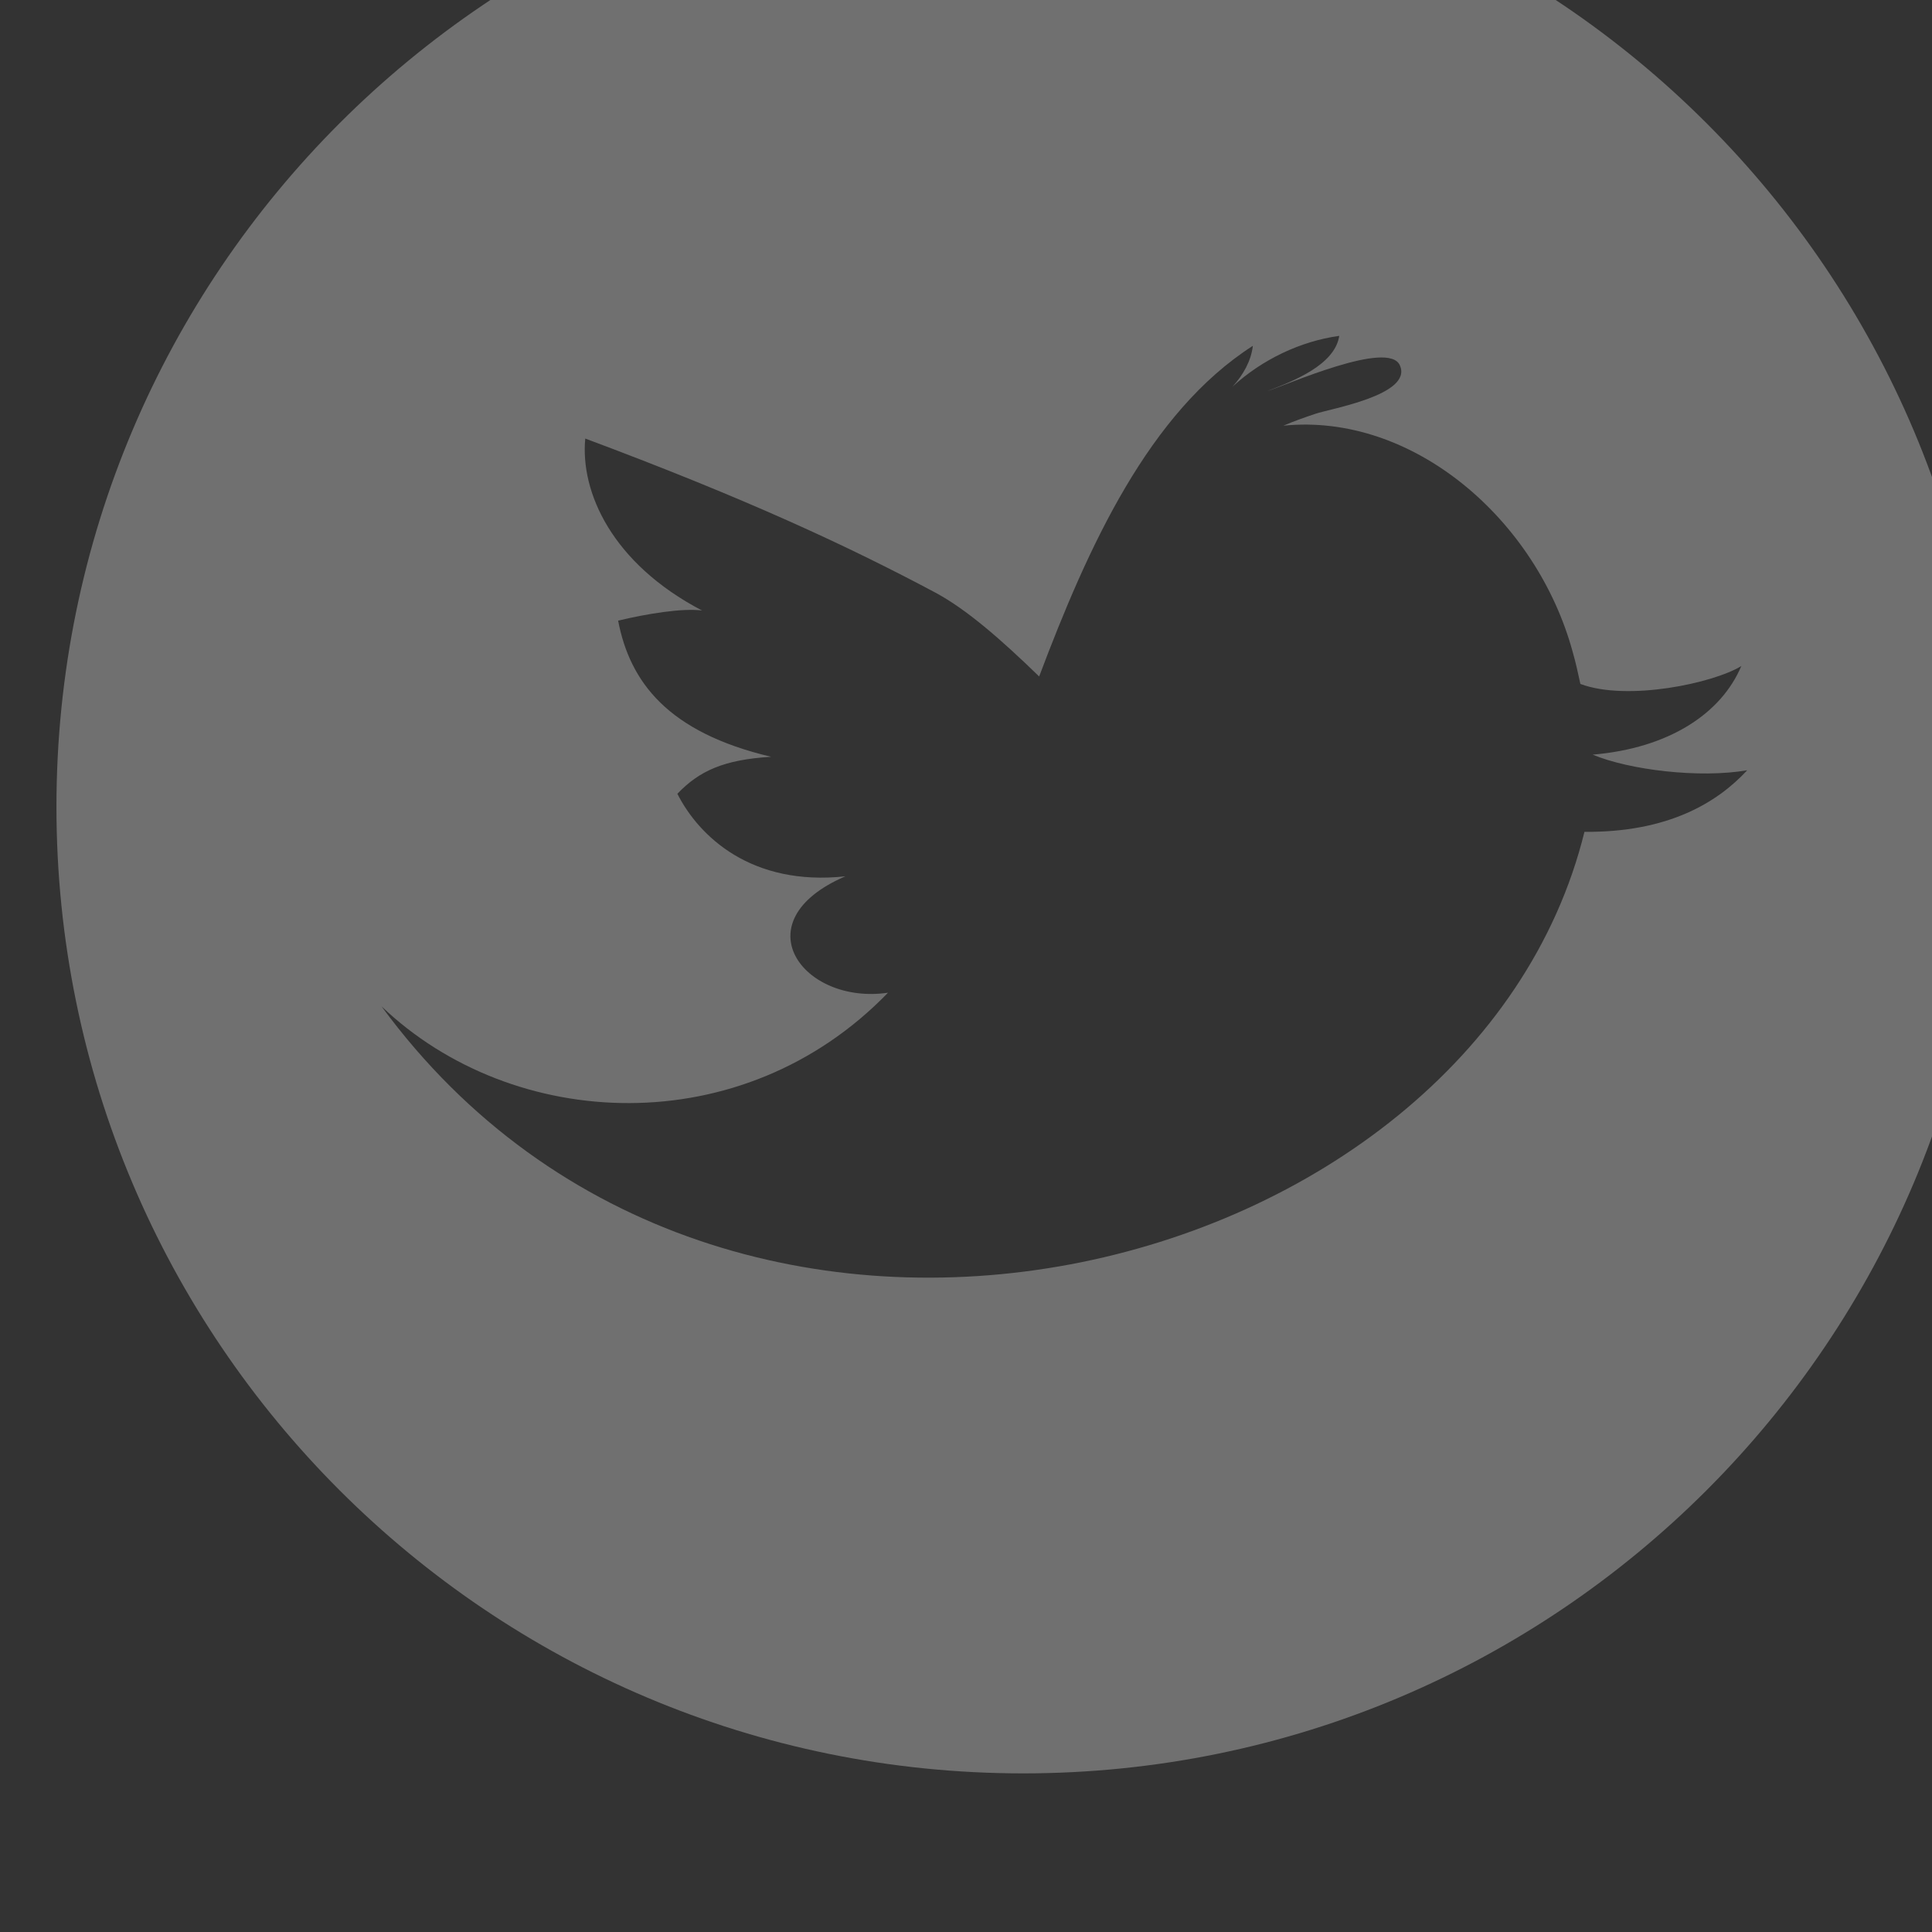 <?xml version="1.0" encoding="UTF-8" standalone="no"?>
<svg
   xmlns:dc="http://purl.org/dc/elements/1.1/"
   xmlns:cc="http://creativecommons.org/ns#"
   xmlns:rdf="http://www.w3.org/1999/02/22-rdf-syntax-ns#"
   xmlns:svg="http://www.w3.org/2000/svg"
   xmlns="http://www.w3.org/2000/svg"
   xmlns:sodipodi="http://sodipodi.sourceforge.net/DTD/sodipodi-0.dtd"
   xmlns:inkscape="http://www.inkscape.org/namespaces/inkscape"
   width="13.401mm"
   height="13.401mm"
   viewBox="0 0 13.401 13.401"
   version="1.1"
   id="svg1597"
   inkscape:version="1.0.2 (e86c870879, 2021-01-15, custom)"
   sodipodi:docname="twitter.svg">
  <rect x="0" y="0" width="13.401" height="13.401" fill="#333333" stroke="none"/>
  <defs
     id="defs1591">
    <clipPath
       clipPathUnits="userSpaceOnUse"
       id="clipPath464">
      <path
         d="m 1762.58,4992 h 39.99 v -39.99 h -39.99 z"
         id="path462" />
    </clipPath>
  </defs>
  <sodipodi:namedview
     id="base"
     pagecolor="#ffffff"
     bordercolor="#666666"
     borderopacity="1.0"
     inkscape:pageopacity="0.0"
     inkscape:pageshadow="2"
     inkscape:zoom="0.35"
     inkscape:cx="1342.4682"
     inkscape:cy="976.75395"
     inkscape:document-units="mm"
     inkscape:current-layer="layer1"
     inkscape:document-rotation="0"
     showgrid="false"
     fit-margin-top="0"
     fit-margin-left="0"
     fit-margin-right="0"
     fit-margin-bottom="0"
     inkscape:window-width="1566"
     inkscape:window-height="1030"
     inkscape:window-x="32"
     inkscape:window-y="0"
     inkscape:window-maximized="0" />
  <g
     inkscape:label="Layer 1"
     inkscape:groupmode="layer"
     id="layer1"
     transform="translate(249.361,110.266)">
    <g
       id="g458"
       transform="matrix(0.353,0,0,-0.353,-871.515,1650.448)">
      <g
         id="g460" />
      <g
         id="g472">
        <g
           clip-path="url(#clipPath464)"
           opacity="0.3"
           id="g470">
          <g
             transform="translate(1782.579,4991)"
             id="g468">
            <path
               d="m 0,0 c -10.49,0 -18.994,-8.504 -18.994,-18.994 0,-10.49 8.504,-18.994 18.994,-18.994 10.49,0 18.994,8.504 18.994,18.994 C 18.994,-8.504 10.49,0 0,0 m 11.031,-19.487 c -2.189,-8.879 -16.881,-12.644 -23.638,-3.428 2.587,-2.472 7.094,-2.689 9.953,0.267 -1.673,-0.246 -2.895,1.402 -0.838,2.287 -1.846,-0.199 -2.876,0.783 -3.301,1.622 0.434,0.453 0.916,0.67 1.842,0.727 -2.03,0.479 -2.775,1.47 -3.006,2.675 0.562,0.135 1.265,0.25 1.649,0.199 -1.776,0.929 -2.394,2.331 -2.295,3.379 3.173,-1.184 5.192,-2.127 6.885,-3.03 0.603,-0.325 1.275,-0.907 2.034,-1.645 0.964,2.558 2.158,5.189 4.199,6.497 -0.034,-0.297 -0.191,-0.573 -0.398,-0.801 0.578,0.53 1.331,0.891 2.096,0.997 -0.088,-0.577 -0.916,-0.895 -1.422,-1.088 0.383,0.118 2.394,1.018 2.613,0.508 0.26,-0.583 -1.386,-0.854 -1.664,-0.953 -0.21,-0.07 -0.42,-0.145 -0.625,-0.232 2.546,0.258 4.981,-1.847 5.687,-4.454 0.055,-0.19 0.101,-0.398 0.149,-0.621 0.929,-0.347 2.621,0.018 3.162,0.352 -0.392,-0.93 -1.417,-1.614 -2.921,-1.741 0.721,-0.301 2.096,-0.469 3.037,-0.307 -0.593,-0.641 -1.56,-1.223 -3.198,-1.21"
               style="fill:#ffffff;fill-opacity:1;fill-rule:nonzero;stroke:none"
               id="path466" />
          </g>
        </g>
      </g>
    </g>
  </g>
</svg>
